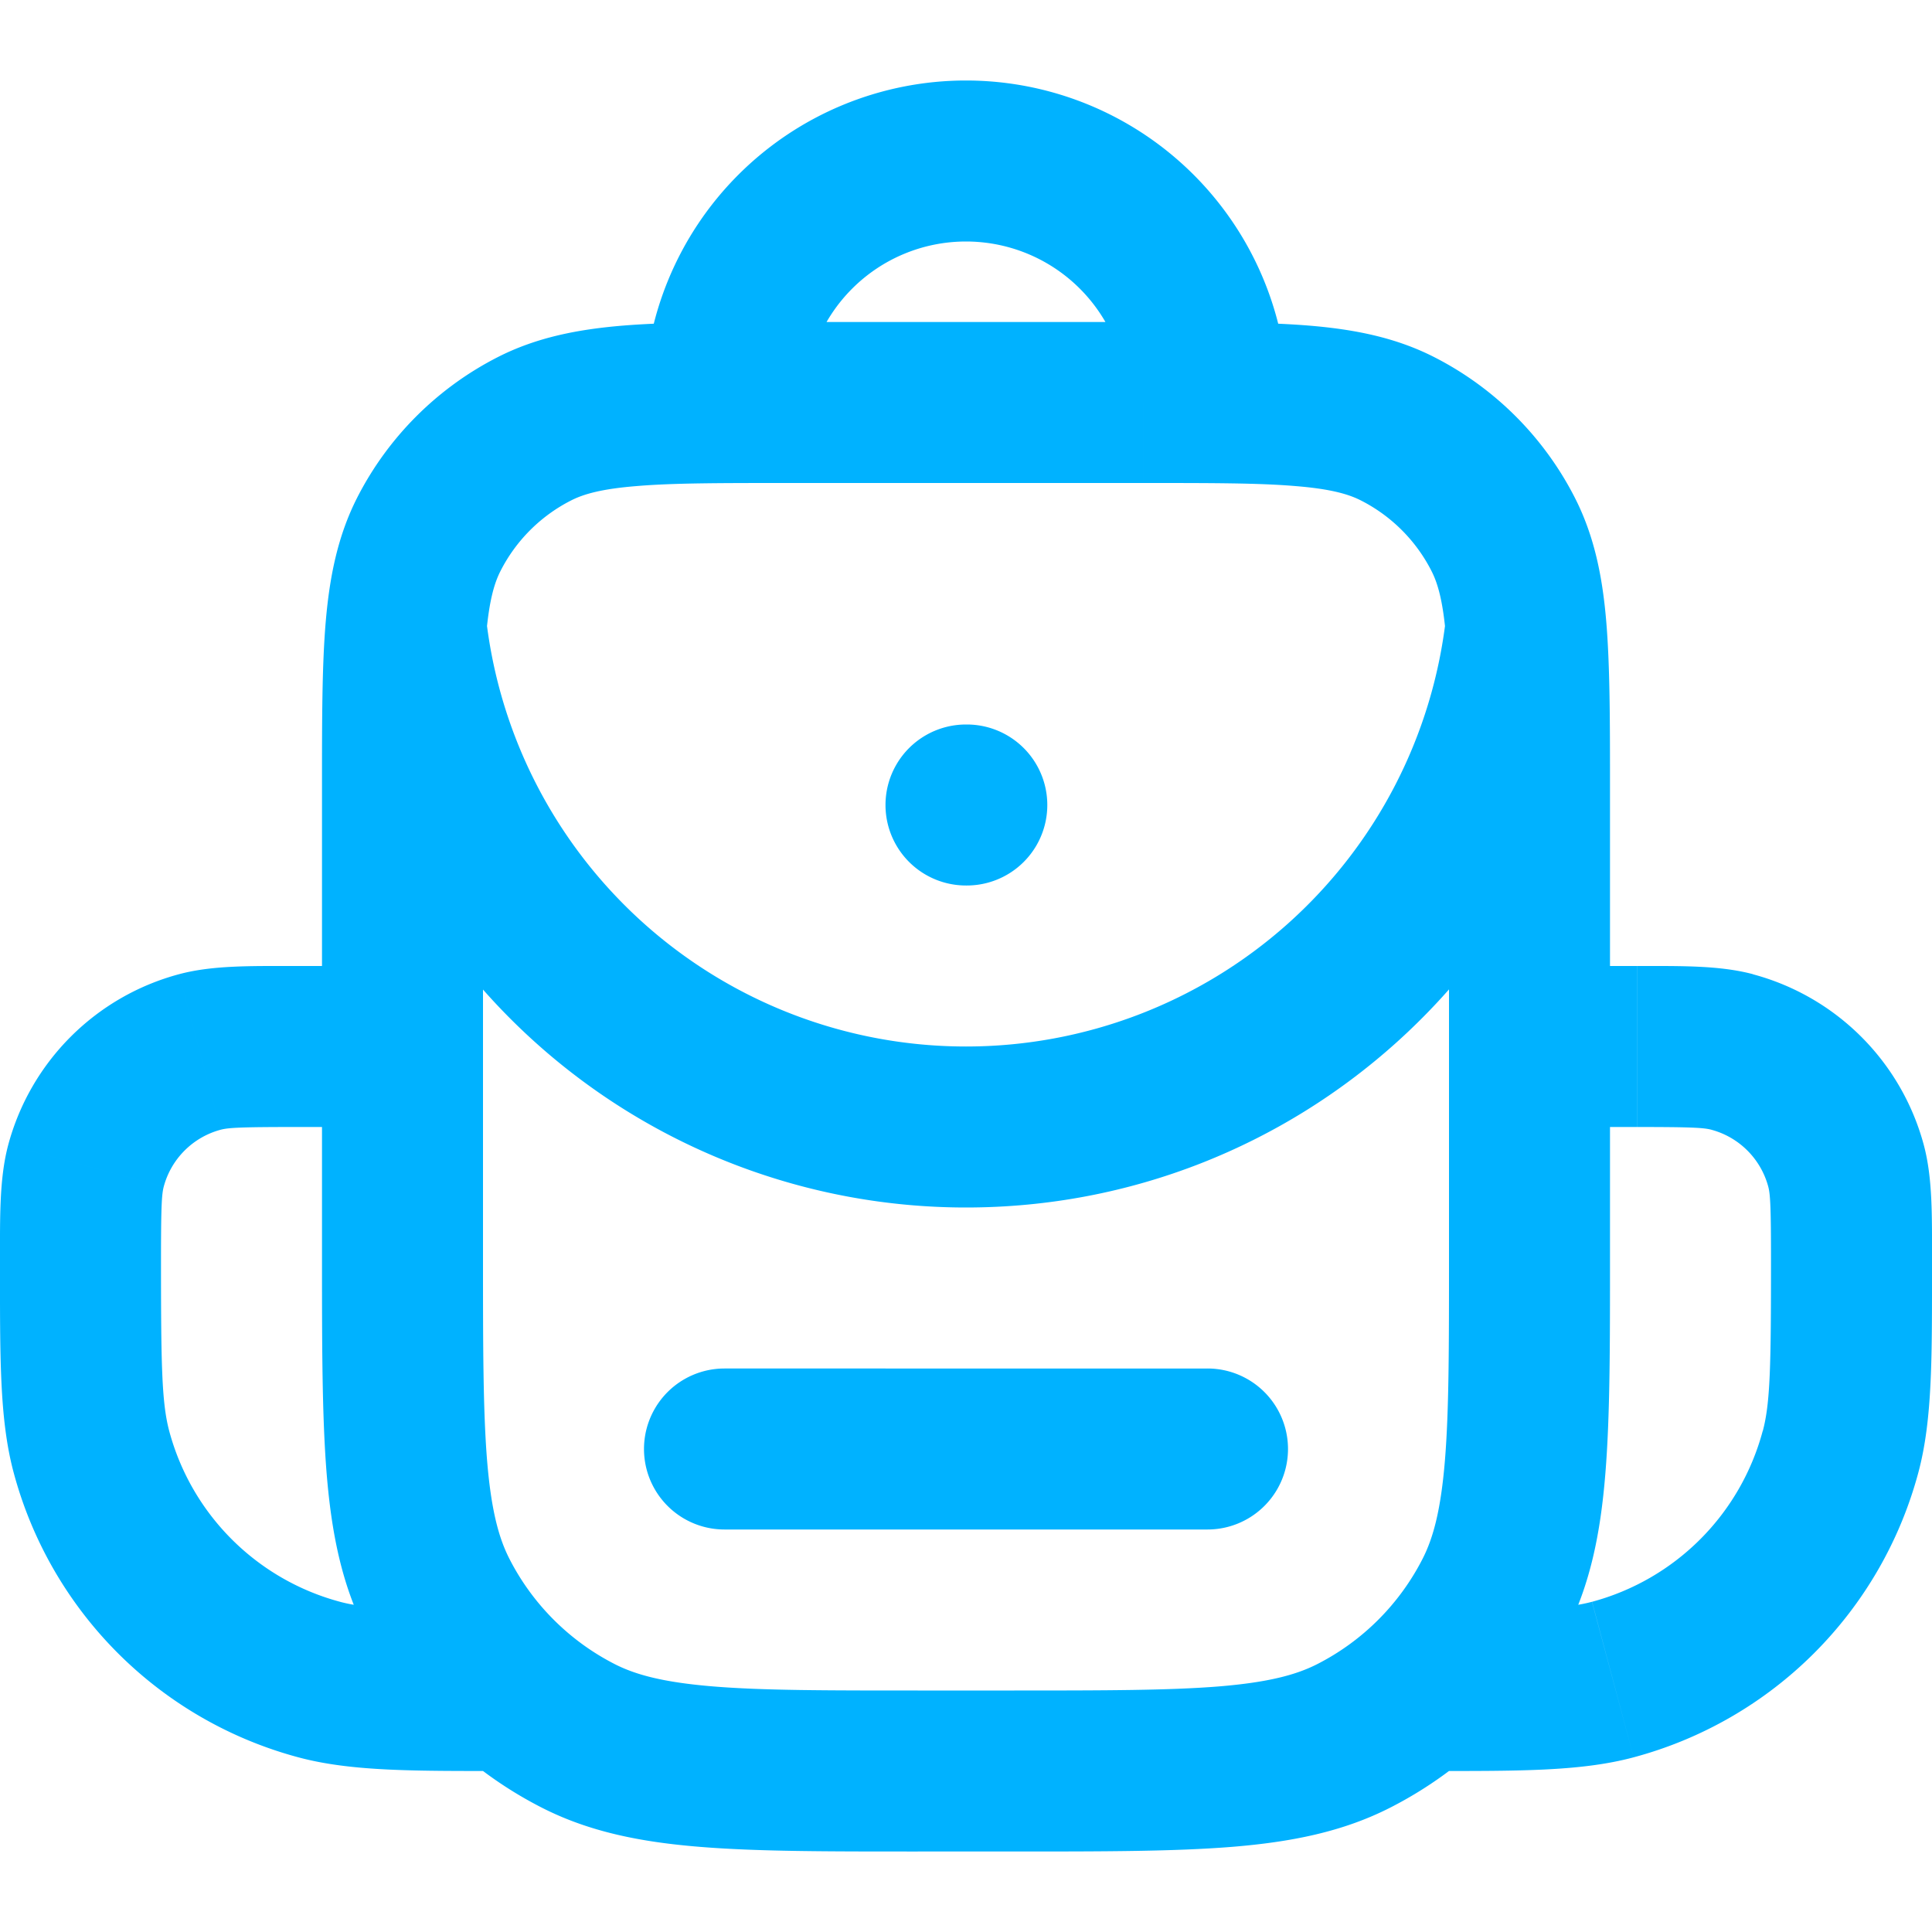 <svg xmlns="http://www.w3.org/2000/svg" width="24" height="24" fill="none" viewBox="0 0 24 24"><path fill="#00b2ff" d="m22.864 18.035.966.26zm-2.829 2.829.26.966zm1.483-7.796.258-.966zm1.414 1.414.966-.258zM1.136 18.035l-.966.26zm2.829 2.829-.26.966zm-1.483-7.796-.258-.966zm-1.414 1.414-.966-.258zm6.116 7.082-.454.891zm-1.748-1.748.891-.454zm13.128 0-.891-.454zm-1.748 1.748-.454-.891zm.546-16.237.454-.891zm1.311 1.311.891-.454zM6.638 5.327l-.454-.891zM5.327 6.638l-.891-.454zM9 17a1 1 0 1 0 0 2zm6 2a1 1 0 1 0 0-2zM12 9a1 1 0 1 0 0 2zm.01 2a1 1 0 1 0 0-2zm6.946-3.21.996-.086zm-13.912 0-.996-.086zM6.354 21l.662-.75zM22 15.667c0 1.304-.009 1.76-.102 2.11l1.932.517c.179-.668.17-1.452.17-2.627zM17.667 22c1.175 0 1.96.009 2.627-.17l-.518-1.932c-.349.093-.805.102-2.11.102zm4.23-4.224a3 3 0 0 1-2.12 2.122l.517 1.932a5 5 0 0 0 3.536-3.536zM20.334 14c.685 0 .83.009.926.034l.517-1.932c-.413-.11-.887-.102-1.443-.102zM24 15.667c0-.556.009-1.03-.102-1.444l-1.932.518c.025.095.034.241.034.926zm-2.741-1.633a1 1 0 0 1 .707.707l1.932-.518a3 3 0 0 0-2.122-2.12zM0 15.667c0 1.175-.009 1.96.17 2.627l1.932-.518C2.01 17.428 2 16.972 2 15.667zM6.333 20c-1.304 0-1.76-.009-2.11-.102l-.517 1.932c.668.179 1.452.17 2.627.17zM.17 18.294a5 5 0 0 0 3.536 3.536l.518-1.932a3 3 0 0 1-2.122-2.122zM3.667 12c-.556 0-1.03-.009-1.443.102l.517 1.932c.095-.025.241-.034.926-.034zM2 15.667c0-.685.009-.83.034-.926l-1.932-.518c-.11.414-.102.888-.102 1.444zm.224-3.565a3 3 0 0 0-2.122 2.121l1.932.518a1 1 0 0 1 .707-.707zM12 3a2 2 0 0 1 2 2h2a4 4 0 0 0-4-4zm0-2a4 4 0 0 0-4 4h2a2 2 0 0 1 2-2zM9.8 6h4.4V4H9.8zm2.8 15h-1.2v2h1.2zm-1.2 0c-1.137 0-1.929 0-2.546-.051-.605-.05-.953-.142-1.216-.276l-.908 1.782c.592.302 1.233.428 1.961.487.718.059 1.605.058 2.709.058zM4 15.6c0 1.104 0 1.991.058 2.709.06.729.185 1.369.487 1.961l1.782-.908c-.134-.263-.226-.611-.276-1.216C6.001 17.529 6 16.736 6 15.6zm14 0c0 1.137 0 1.929-.051 2.546-.05.605-.142.953-.276 1.216l1.782.908c.302-.592.428-1.232.487-1.961.059-.718.058-1.605.058-2.709zM12.6 23c1.104 0 1.991 0 2.709-.058.729-.06 1.369-.185 1.961-.487l-.908-1.782c-.263.134-.611.226-1.216.276-.617.05-1.41.051-2.546.051zm5.073-3.638a3 3 0 0 1-1.311 1.311l.908 1.782a5 5 0 0 0 2.185-2.185zM14.2 6c.857 0 1.439 0 1.889.038.438.035.663.1.819.18l.908-1.782c-.485-.247-1.002-.346-1.564-.392C15.702 4 15.024 4 14.2 4zm2.708.218a2 2 0 0 1 .874.874l1.782-.908a4 4 0 0 0-1.748-1.748zM9.8 4c-.824 0-1.501 0-2.052.044-.562.046-1.079.145-1.564.392l.908 1.782c.156-.08.38-.145.819-.18C8.361 6 8.943 6 9.8 6zm-3.616.436a4 4 0 0 0-1.748 1.748l1.782.908a2 2 0 0 1 .874-.874zM9 19h6v-2H9zm3-8h.01V9H12zm5.962-3.321A6 6 0 0 1 12 13v2c4.113 0 7.5-3.104 7.95-7.098zM20 9.8c0-.844 0-1.536-.048-2.096l-1.992.174C18 8.33 18 8.92 18 9.8zm-.048-2.096c-.047-.545-.147-1.047-.388-1.52l-1.782.908c.078.152.141.369.178.786zM12 13a6 6 0 0 1-5.962-5.321l-1.988.223A8 8 0 0 0 12 15zM6 9.8c0-.88 0-1.47.04-1.922l-1.992-.174C3.999 8.264 4 8.956 4 9.8zm.04-1.922c.037-.417.1-.634.178-.786l-1.782-.908c-.24.473-.34.975-.388 1.52zM6 15.6V13H4v2.6zM6 13V9.8H4V13zm-1-1H3.667v2H5zm2.638 8.673a3 3 0 0 1-.622-.423l-1.323 1.5a5 5 0 0 0 1.037.705zm-.622-.423a3 3 0 0 1-.689-.888l-1.782.908a5 5 0 0 0 1.148 1.48zM6.333 22h.021v-2h-.02zM18 9.8V13h2V9.8zm0 3.2v2.6h2V13zm1 1h1.333v-2H19z"/></svg>